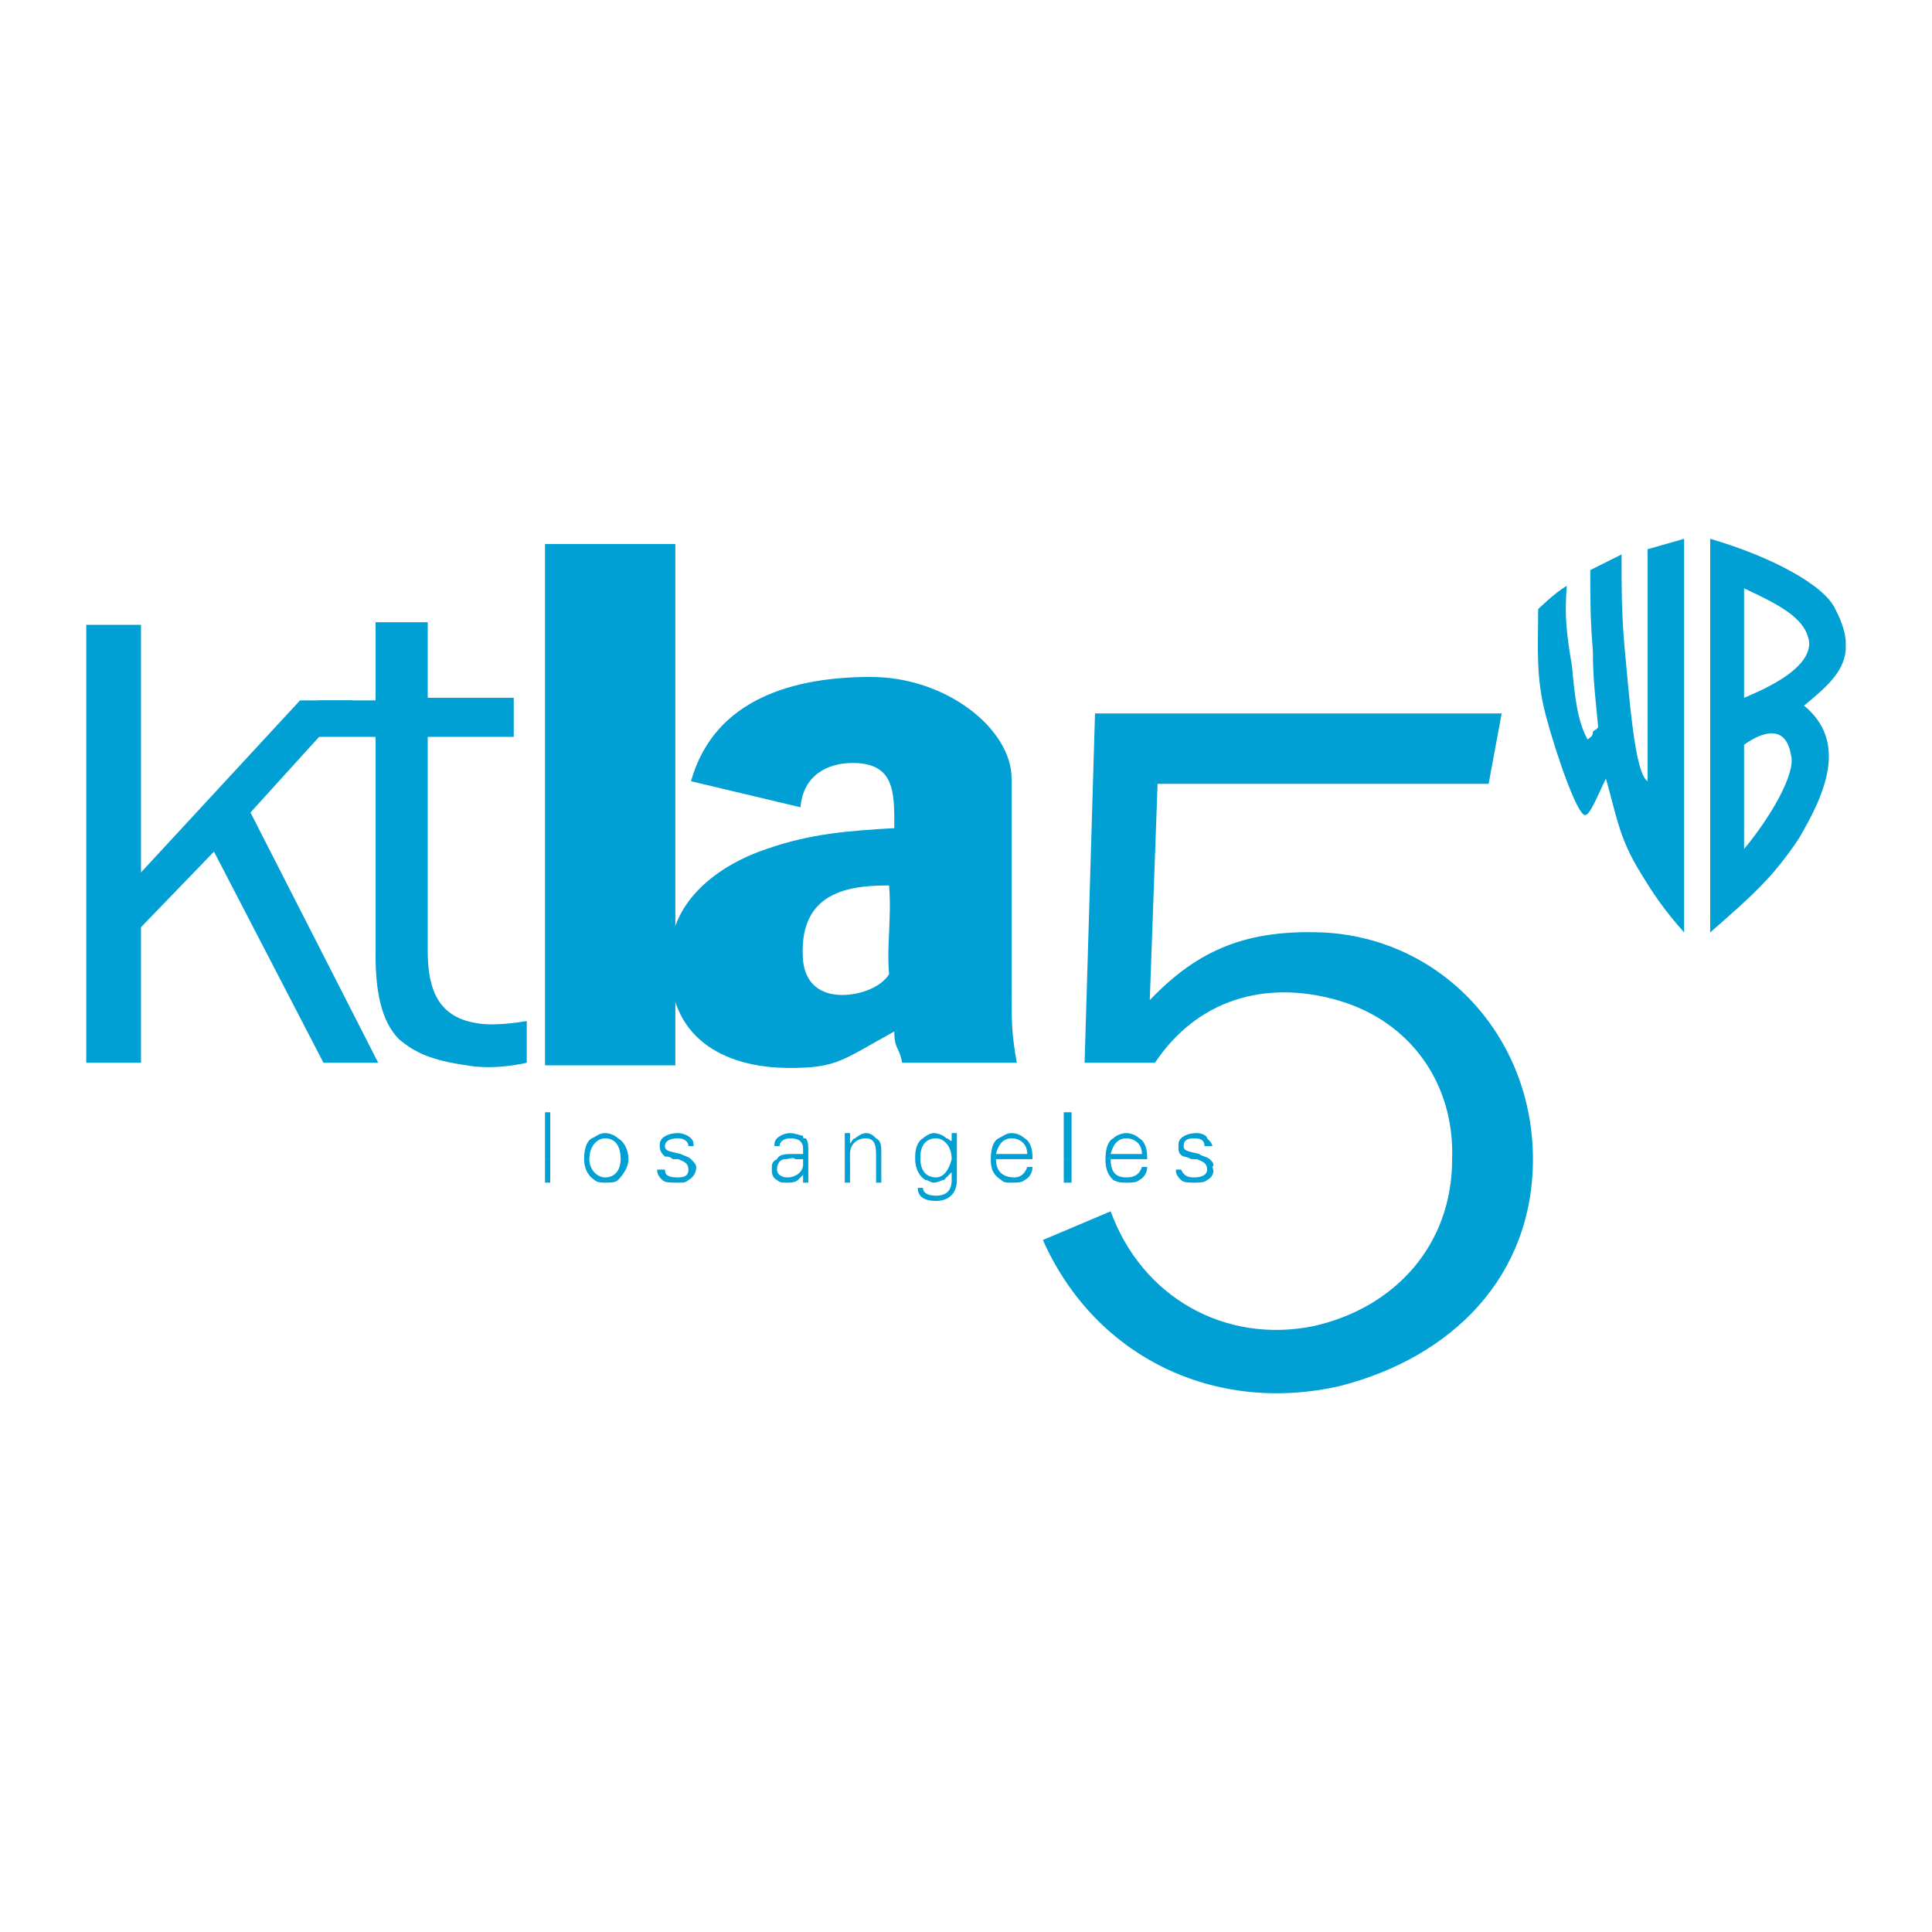 <?xml version="1.0" encoding="utf-8"?>
<!-- Generator: Adobe Illustrator 13.0.0, SVG Export Plug-In . SVG Version: 6.00 Build 14948)  -->
<!DOCTYPE svg PUBLIC "-//W3C//DTD SVG 1.0//EN" "http://www.w3.org/TR/2001/REC-SVG-20010904/DTD/svg10.dtd">
<svg version="1.0" id="Layer_1" xmlns="http://www.w3.org/2000/svg" xmlns:xlink="http://www.w3.org/1999/xlink" x="0px" y="0px"
	 width="192.756px" height="192.756px" viewBox="0 0 192.756 192.756" enable-background="new 0 0 192.756 192.756"
	 xml:space="preserve">
<g>
	<polygon fill-rule="evenodd" clip-rule="evenodd" fill="#FFFFFF" points="0,0 192.756,0 192.756,192.756 0,192.756 0,0 	"/>
	<path fill-rule="evenodd" clip-rule="evenodd" fill="#009FD4" d="M149.821,71.181h-40.57l-1.04,34.849h7.021
		c4.161-6.241,10.923-8.322,18.204-6.241c7.282,2.08,11.703,8.322,11.443,15.863c0,8.582-5.722,14.824-13.783,16.645
		c-8.843,1.82-17.164-2.86-20.285-11.442l-6.762,2.86c5.201,11.703,17.164,17.424,29.647,14.563
		c11.183-2.86,19.245-10.923,19.245-22.626c0-12.223-9.103-22.105-21.065-22.625c-7.282-0.261-12.224,1.56-17.164,6.762l0.78-21.586
		h33.027L149.821,71.181L149.821,71.181z"/>
	<path fill-rule="evenodd" clip-rule="evenodd" fill="#009FD4" d="M54.377,117.992h0.52v-0.26h-0.52V117.992L54.377,117.992z
		 M59.319,117.732c0.26,0.26,0.78,0.26,1.04,0.26c0.521,0,1.04,0,1.301-0.26H59.319L59.319,117.732z M66.081,117.732
		c0.26,0.26,0.78,0.26,1.561,0.26c0.52,0,0.78,0,1.04-0.26H66.081L66.081,117.732z M77.523,117.732c0.26,0.26,0.52,0.26,1.04,0.26
		c0.26,0,0.78,0,1.04-0.26H77.523L77.523,117.732z M80.124,117.732v0.26h0.52c0-0.26,0-0.26,0-0.26H80.124L80.124,117.732z
		 M84.285,117.992h0.521v-0.26h-0.521V117.992L84.285,117.992z M87.406,117.992h0.52v-0.26h-0.52V117.992L87.406,117.992z
		 M92.347,117.732c0.26,0,0.521,0.26,0.781,0.26c0.52,0,0.78-0.26,1.04-0.26H92.347L92.347,117.732z M94.948,117.732L94.948,117.732
		c0,1.04-0.521,1.56-1.561,1.56c-0.78,0-1.3-0.26-1.3-0.779h-0.52c0,0.779,0.52,1.301,1.82,1.301s2.081-0.781,2.081-2.081H94.948
		L94.948,117.732z M99.889,117.732c0.26,0.26,0.521,0.26,1.04,0.26c0.521,0,1.041,0,1.301-0.26H99.889L99.889,117.732z
		 M106.131,117.992h0.779v-0.26h-0.779V117.992L106.131,117.992z M111.071,117.732c0.521,0.26,0.78,0.26,1.301,0.26
		c0.52,0,1.04,0,1.3-0.26H111.071L111.071,117.732z M117.833,117.732c0.261,0.26,0.78,0.26,1.301,0.26c0.52,0,1.04,0,1.3-0.26
		H117.833L117.833,117.732z"/>
	<path fill-rule="evenodd" clip-rule="evenodd" fill="#009FD4" d="M54.377,117.732h0.52v-2.081h-0.52V117.732L54.377,117.732z
		 M58.279,115.651c0,0.78,0.26,1.561,1.04,2.081h2.341c0.52-0.521,1.04-1.301,1.04-2.081h-0.781c0,1.04-0.52,1.821-1.56,1.821
		c-0.78,0-1.561-0.781-1.561-1.821H58.279L58.279,115.651z M67.121,115.651c0.26,0,0.26,0,0.52,0c0.78,0.261,1.04,0.521,1.04,1.04
		c0,0.521-0.26,0.781-1.04,0.781c-1.041,0-1.3-0.261-1.3-0.781H65.56c0,0.521,0.26,0.781,0.521,1.041h2.601
		c0.52-0.26,0.78-0.78,0.78-1.301c0-0.26-0.261-0.52-0.521-0.78H67.121L67.121,115.651z M77.523,115.651
		c-0.521,0.261-0.521,0.521-0.521,1.04c0,0.261,0,0.781,0.521,1.041h2.08c0.26-0.26,0.26-0.26,0.521-0.521v0.521h0.52
		c0-0.26,0-0.521,0-0.78v-1.301h-0.52v0.521c0,0.78-0.78,1.301-1.561,1.301c-0.52,0-1.04-0.261-1.04-0.781
		c0-0.52,0.26-1.04,0.78-1.04H77.523L77.523,115.651z M84.285,117.732h0.521v-2.081h-0.521V117.732L84.285,117.732z M87.406,117.732
		h0.52v-2.081h-0.52V117.732L87.406,117.732z M91.307,115.651c0,1.04,0.521,1.821,1.04,2.081h1.821c0.26-0.26,0.52-0.521,0.78-0.78
		v0.78h0.52v-0.26v-1.821h-0.52c-0.26,1.04-0.78,1.821-1.561,1.821c-1.041,0-1.56-0.781-1.56-1.821H91.307L91.307,115.651z
		 M98.849,115.651c0,1.04,0.26,1.561,1.04,2.081h2.341c0.521-0.26,0.78-0.78,0.78-1.301h-0.521c-0.26,0.78-0.78,1.041-1.3,1.041
		c-1.041,0-1.821-0.521-1.821-1.821h3.642l0,0H98.849L98.849,115.651z M106.131,117.732h0.779v-2.081h-0.779V117.732
		L106.131,117.732z M110.291,115.651c0,1.04,0.261,1.561,0.78,2.081h2.601c0.521-0.26,0.78-0.78,0.78-1.301h-0.52
		c-0.261,0.78-0.78,1.041-1.561,1.041c-1.04,0-1.561-0.521-1.561-1.821h3.641l0,0H110.291L110.291,115.651z M118.874,115.651
		c0,0,0.26,0,0.52,0c0.78,0.261,1.04,0.521,1.04,1.04c0,0.521-0.52,0.781-1.3,0.781c-0.781,0-1.04-0.261-1.301-0.781h-0.52
		c0,0.521,0.26,0.781,0.52,1.041h2.601c0.521-0.26,0.78-0.78,0.521-1.301c0.26-0.26,0-0.52-0.261-0.78H118.874L118.874,115.651z"/>
	<path fill-rule="evenodd" clip-rule="evenodd" fill="#009FD4" d="M54.377,115.651h0.52v-2.08h-0.52V115.651L54.377,115.651z
		 M59.059,113.571c-0.521,0.26-0.78,1.04-0.78,2.08l0,0h0.52l0,0c0-1.301,0.78-2.08,1.561-2.08c1.04,0,1.56,0.779,1.56,2.08l0,0
		H62.7l0,0c0-1.04-0.521-1.82-1.04-2.08H59.059L59.059,113.571z M66.081,113.571c-0.26,0.26-0.26,0.52-0.26,0.779
		c0,0.521,0.26,0.781,0.521,1.041c0.259,0,0.52,0,0.78,0.26h1.82c-0.26-0.26-0.52-0.26-1.04-0.52
		c-1.041-0.261-1.56-0.261-1.56-0.781c0-0.52,0.52-0.779,1.3-0.779c0.52,0,1.04,0.26,1.04,0.779h0.52c0-0.26,0-0.52-0.26-0.779
		H66.081L66.081,113.571z M77.523,113.571c-0.26,0.26-0.26,0.52-0.26,0.779h0.52c0-0.52,0.52-0.779,1.041-0.779
		c0.78,0,1.3,0.26,1.3,1.04v0.521h-0.78c-1.041,0-1.561,0-1.82,0.52h0.78c0.521,0,0.781-0.26,1.041,0h0.78l0,0h0.52v-0.78
		c0-0.521,0-1.04-0.26-1.3H77.523L77.523,113.571z M84.285,113.571c0,0.26,0,0.52,0,0.779v1.301h0.521v-0.52
		c0-1.041,0.78-1.561,1.561-1.561s1.041,0.52,1.041,1.561v0.52h0.52v-0.52c0-0.781,0-1.301-0.52-1.561h-2.081
		c-0.26,0-0.26,0.26-0.52,0.52v-0.52H84.285L84.285,113.571z M92.087,113.571c-0.52,0.26-0.78,1.04-0.78,1.82v0.26h0.521v-0.26
		c0-1.041,0.52-1.82,1.56-1.82c0.78,0,1.561,0.779,1.561,2.08l0,0h0.52v-1.301c0,0,0-0.52,0-0.779h-0.52v0.26
		c-0.26,0-0.26-0.26-0.521-0.26H92.087L92.087,113.571z M99.629,113.571c-0.521,0.26-0.78,1.04-0.78,2.08l0,0h4.161v-0.26
		c0-0.78-0.26-1.561-0.78-1.82H99.629L99.629,113.571z M106.131,115.651h0.779v-2.08h-0.779V115.651L106.131,115.651z
		 M111.071,113.571c-0.52,0.26-0.78,1.04-0.78,2.08l0,0h4.161v-0.26c0-0.78-0.26-1.561-0.78-1.82H111.071L111.071,113.571z
		 M117.833,113.571c-0.26,0.26-0.26,0.52-0.26,0.779c0,0.521,0,0.781,0.521,1.041c0,0,0.259,0,0.78,0.26h1.819
		c-0.26-0.26-0.779-0.26-1.04-0.52c-1.04-0.261-1.56-0.261-1.56-0.781c0-0.52,0.259-0.779,1.04-0.779c0.78,0,1.04,0.26,1.04,0.779
		h0.78c0-0.26-0.261-0.52-0.521-0.779H117.833L117.833,113.571z M99.368,115.132c0.261-1.041,0.78-1.561,1.561-1.561
		s1.561,0.52,1.561,1.561H99.368L99.368,115.132z M110.812,115.132c0.26-1.041,0.78-1.561,1.561-1.561s1.561,0.52,1.561,1.561
		H110.812L110.812,115.132z"/>
	<path fill-rule="evenodd" clip-rule="evenodd" fill="#009FD4" d="M54.377,113.571h0.52v-2.601h-0.52V113.571L54.377,113.571z
		 M61.66,113.571c-0.261-0.261-0.78-0.521-1.301-0.521c-0.52,0-0.78,0.26-1.3,0.521H61.66L61.66,113.571z M68.941,113.571
		c-0.26-0.261-0.78-0.521-1.3-0.521c-0.781,0-1.3,0.26-1.561,0.521H68.941L68.941,113.571z M80.384,113.571
		c-0.26,0-0.26,0-0.26-0.261c-0.26,0-0.78-0.26-1.3-0.26c-0.521,0-1.041,0.26-1.3,0.521H80.384L80.384,113.571z M84.805,113.571
		v-0.521h-0.521c0,0.26,0,0.26,0,0.521H84.805L84.805,113.571z M87.406,113.571c-0.26-0.261-0.521-0.521-1.041-0.521
		c-0.26,0-0.78,0.26-1.041,0.521H87.406L87.406,113.571z M94.427,113.571c-0.26-0.261-0.78-0.521-1.3-0.521
		c-0.26,0-0.781,0.26-1.041,0.521H94.427L94.427,113.571z M95.468,113.571c0-0.261,0-0.261,0-0.521h-0.52v0.521H95.468
		L95.468,113.571z M102.229,113.571c-0.26-0.261-0.78-0.521-1.301-0.521c-0.52,0-0.78,0.26-1.3,0.521H102.229L102.229,113.571z
		 M106.131,113.571h0.779v-2.601h-0.779V113.571L106.131,113.571z M113.672,113.571c-0.26-0.261-0.78-0.521-1.3-0.521
		c-0.521,0-1.04,0.26-1.301,0.521H113.672L113.672,113.571z M120.434,113.571c0-0.261-0.52-0.521-1.04-0.521
		c-0.78,0-1.3,0.26-1.561,0.521H120.434L120.434,113.571z"/>
	<path fill-rule="evenodd" clip-rule="evenodd" fill="#009FD4" d="M156.323,58.438c-1.301,0.78-2.861,2.34-2.861,2.34
		c0,3.901-0.26,6.762,0.78,10.663c1.041,3.901,3.121,9.882,3.901,9.882c0.521,0,1.3-2.081,2.08-3.641
		c1.04,3.641,1.301,5.722,3.121,8.842c1.561,2.601,2.601,4.161,4.681,6.502v-39.27l-3.641,1.04v23.146
		c-1.3-0.78-1.82-8.322-2.341-13.784c-0.26-3.381-0.26-5.461-0.26-8.842l-3.12,1.561c0,3.121,0,4.941,0.26,8.062
		c0,2.861,0.26,4.681,0.52,7.542c0,0.26-0.26,0.26-0.52,0.521c0,0.52-0.26,0.52-0.521,0.779c-1.04-1.82-1.3-4.42-1.561-7.281
		C156.323,63.379,156.062,61.558,156.323,58.438L156.323,58.438z"/>
	<path fill-rule="evenodd" clip-rule="evenodd" fill="#009FD4" d="M170.626,53.756v39.27c4.161-3.641,6.242-5.462,8.843-9.363
		c2.601-4.421,4.941-9.623,0.521-13.263c2.087-1.741,3.941-3.245,4.16-5.532v-0.935c-0.082-0.915-0.406-1.95-1.04-3.156
		C182.069,58.438,176.868,55.577,170.626,53.756L170.626,53.756z M174.007,58.697V69.62c3.121-1.3,6.502-3.121,6.502-5.461
		C180.249,61.818,177.908,60.518,174.007,58.697L174.007,58.697z M174.007,74.301v10.403c2.601-3.121,5.202-7.542,4.682-9.362
		C178.168,72.221,175.828,73.001,174.007,74.301L174.007,74.301z"/>
	<path fill-rule="evenodd" clip-rule="evenodd" fill="#009FD4" d="M101.449,106.029c-0.521-2.86-0.521-4.161-0.521-7.021
		c0,0,0-12.224,0-21.326c0-4.941-6.501-10.143-14.043-10.143c-7.542,0-15.604,2.081-17.945,10.403l10.923,2.601
		c0.26-3.121,2.601-4.421,5.202-4.421c4.161,0,4.161,2.861,4.161,6.242v0.26c-4.421,0.26-8.323,0.52-12.744,2.081
		c-4.681,1.56-9.883,5.201-9.623,11.183c-0.26,7.542,5.202,10.663,11.963,10.663c4.681,0,5.202-0.78,10.403-3.642
		c0,1.821,0.52,1.561,0.78,3.121H101.449L101.449,106.029z M88.706,88.345c0.26,3.381-0.26,5.981,0,8.843
		c-0.78,1.3-2.861,2.08-4.681,2.08c-2.081,0-3.642-1.04-3.901-3.381c-0.521-6.501,3.901-7.542,8.322-7.542H88.706L88.706,88.345z"/>
	<polygon fill-rule="evenodd" clip-rule="evenodd" fill="#009FD4" points="37.733,106.029 24.99,81.063 35.133,69.88 29.932,69.88 
		14.067,87.044 14.067,62.338 8.606,62.338 8.606,106.029 14.067,106.029 14.067,92.506 21.349,84.964 32.272,106.029 
		37.733,106.029 	"/>
	<path fill-rule="evenodd" clip-rule="evenodd" fill="#009FD4" d="M52.557,101.868c0,0-2.86,0.521-4.681,0.26
		c-4.161-0.52-5.202-3.381-5.202-7.282V73.521h8.583V69.62h-8.583v-7.542h-5.202v7.802h-5.721l-3.121,3.641h8.842v21.846
		c0,3.38,0.521,6.501,2.341,8.322c1.561,1.301,3.121,2.081,6.762,2.601c2.86,0.521,5.981-0.26,5.981-0.26V101.868L52.557,101.868z"
		/>
	<polygon fill-rule="evenodd" clip-rule="evenodd" fill="#009FD4" points="54.377,106.289 67.381,106.289 67.381,54.276 
		54.377,54.276 54.377,106.289 	"/>
</g>
</svg>
